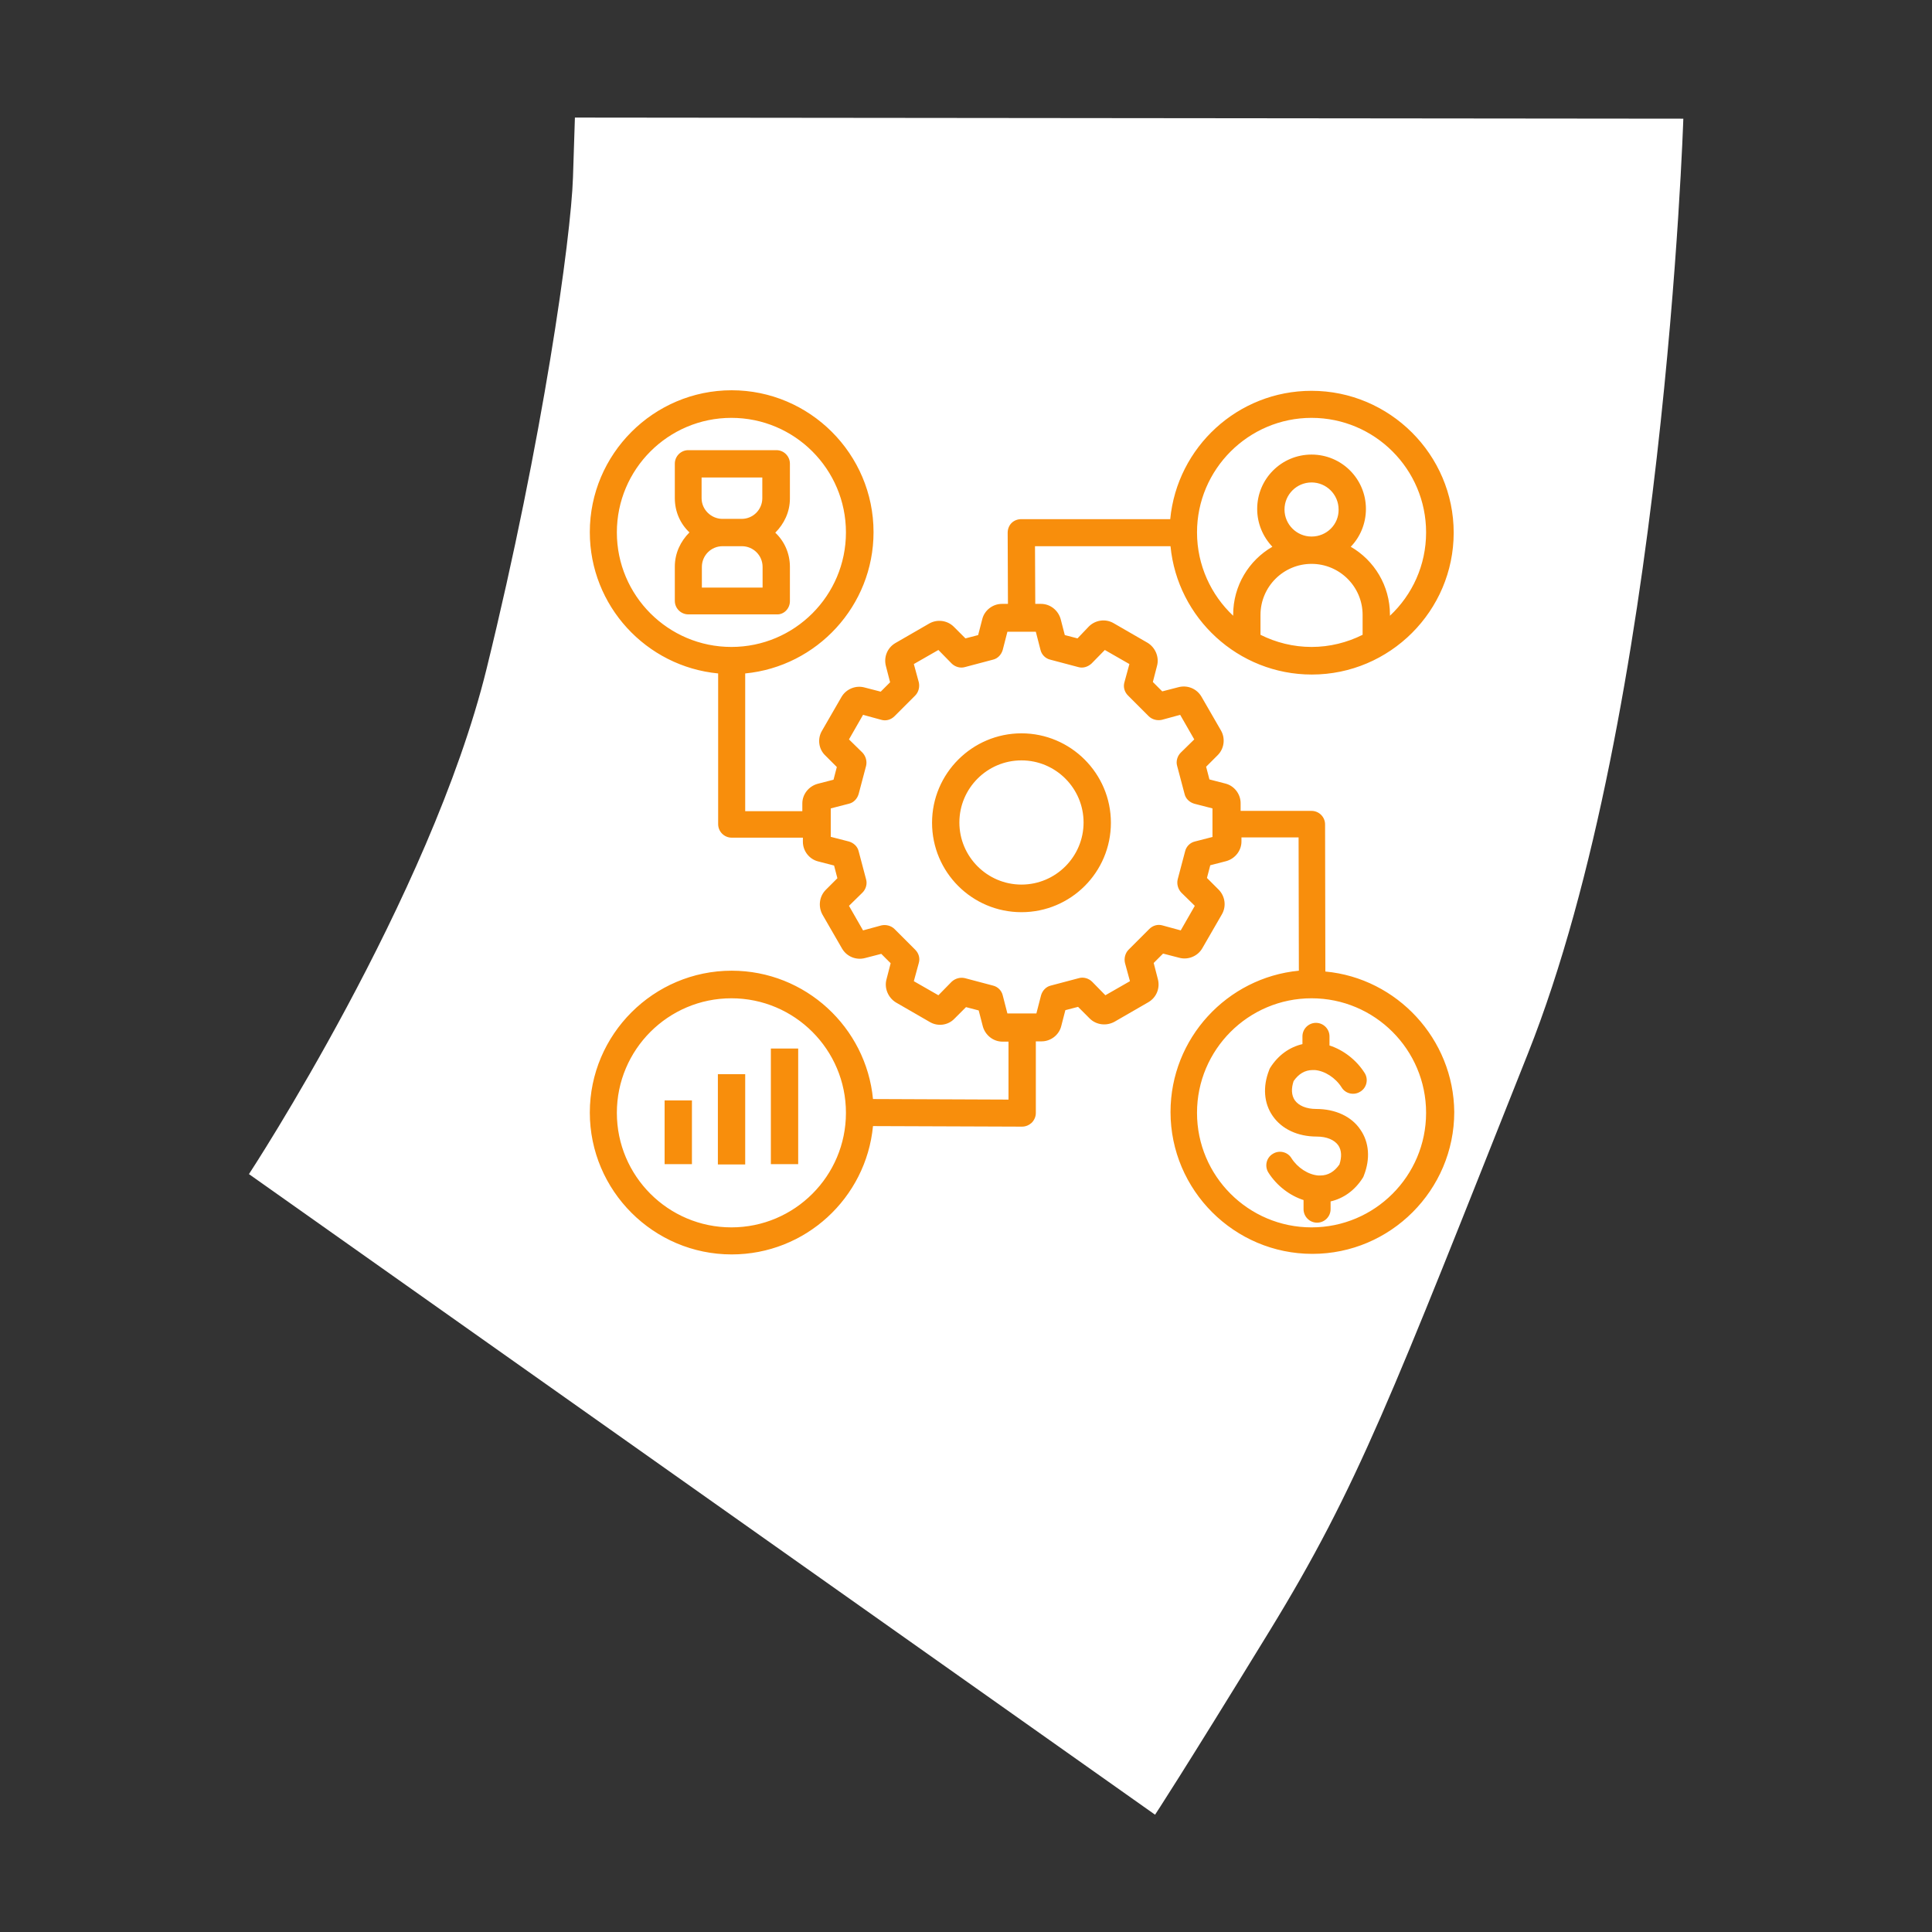 <?xml version="1.0" encoding="UTF-8"?>
<svg xmlns="http://www.w3.org/2000/svg" xmlns:xlink="http://www.w3.org/1999/xlink" version="1.1" id="Layer_1" x="0px" y="0px" viewBox="0 0 700 700" style="enable-background:new 0 0 700 700;" xml:space="preserve">
<rect x="0" y="0" width="700" height="700" fill="#333333" stroke="none"/>
<style type="text/css">
	.st0{fill:#FFFFFF;}
	.st1{fill:#F88E0C;}
</style>
<path class="st0" d="M90.2,425.4c0,0,65.7-100.1,86.1-183.1s30.6-156.3,31.3-178c0.7-21.7,0.7-21.7,0.7-21.7l401.6,0.4  c0,0-6.9,214.5-56.3,338.7c-49.4,124.2-61.5,156.8-93.6,209.2s-41.5,66.6-41.5,66.6L90.2,425.4z"></path>
<path class="st1" d="M370.1,265.7c-17.8,0-32.4,14.5-32.4,32.4s14.5,32.4,32.4,32.4s32.4-14.5,32.4-32.4S387.9,265.7,370.1,265.7z   M370.1,320.5c-12.4,0-22.5-10.1-22.5-22.5c0-12.4,10.1-22.5,22.5-22.5s22.5,10.1,22.5,22.5S382.5,320.5,370.1,320.5z M240.8,398.7  h9.9v23.1h-9.9V398.7z M260.1,389.2h9.9v32.7h-9.9V389.2z M279.3,379.9h9.9v41.9h-9.9V379.9z M286.2,217.8v-12.4  c0-4.9-2-9.3-5.3-12.4c3.2-3.2,5.3-7.5,5.3-12.4V168c0-2.7-2.2-4.9-4.9-4.9h-31.9c-2.7,0-4.9,2.2-4.9,4.9v12.5c0,4.9,2,9.3,5.3,12.4  c-3.2,3.2-5.3,7.5-5.3,12.4v12.4c0,2.7,2.2,4.9,4.9,4.9h31.9C283.9,222.8,286.2,220.6,286.2,217.8z M254.2,180.5v-7.5h22v7.5  c0,4.1-3.3,7.5-7.5,7.5h-7.1C257.6,187.9,254.2,184.6,254.2,180.5z M276.3,212.9h-22v-7.5c0-4.1,3.3-7.5,7.5-7.5h7  c4.1,0,7.5,3.3,7.5,7.5L276.3,212.9z M480.2,352l-0.1-53.3c0-2.7-2.2-4.9-4.9-4.9h-25.7v-2.8c0-3.3-2.3-6.3-5.5-7.1l-5.8-1.5  l-1.2-4.6l4.2-4.2c2.4-2.4,2.8-6.1,1.2-8.9l-7.1-12.3c-1.7-2.9-5.1-4.3-8.4-3.4l-5.8,1.5l-3.4-3.4l1.5-5.8c0.9-3.2-0.6-6.7-3.4-8.4  l-12.3-7.1c-2.9-1.7-6.6-1.2-9,1.2l-4.1,4.3l-4.6-1.2l-1.5-5.8c-0.9-3.2-3.8-5.5-7.1-5.5h-2.1l-0.1-20.9h49.1  c2.5,26,24.5,46.5,51.2,46.5c28.3,0,51.4-23.1,51.4-51.4s-23.2-51.4-51.5-51.4c-26.7,0-48.7,20.4-51.2,46.5h-54  c-1.3,0-2.6,0.5-3.5,1.4c-0.9,0.9-1.4,2.2-1.4,3.5l0.1,25.8H363c-3.3,0-6.3,2.3-7.1,5.5l-1.5,5.8l-4.6,1.2l-4.2-4.2  c-2.4-2.4-6.1-2.8-8.9-1.2l-12.3,7.1c-2.9,1.7-4.3,5.1-3.4,8.4l1.5,5.8l-3.4,3.4l-5.8-1.5c-3.2-0.9-6.7,0.5-8.4,3.4l-7.1,12.3  c-1.7,2.9-1.2,6.6,1.2,8.9l4.2,4.2l-1.2,4.6l-5.8,1.5c-3.2,0.9-5.5,3.8-5.5,7.1v2.8H270V244c26-2.5,46.5-24.5,46.5-51.2  c0-28.3-23.1-51.4-51.4-51.4s-51.4,23.1-51.4,51.4c0,26.7,20.4,48.7,46.5,51.2v54.6c0,2.7,2.2,4.9,4.9,4.9h25.8v1.5  c0,3.3,2.3,6.3,5.5,7.1l5.8,1.5l1.2,4.6l-4.2,4.2c-2.4,2.4-2.8,6.1-1.2,9l7.1,12.3c1.7,2.9,5.1,4.3,8.4,3.4l5.8-1.5l3.4,3.4  l-1.5,5.8c-0.9,3.2,0.6,6.7,3.4,8.4l12.3,7.1c2.9,1.7,6.6,1.2,8.9-1.2l4.2-4.2l4.6,1.2l1.5,5.8c0.9,3.2,3.8,5.5,7.1,5.5h2.2v21  l-49.1-0.2c-2.5-26-24.5-46.5-51.2-46.5c-28.3,0-51.4,23.1-51.4,51.4c0,28.3,23.1,51.4,51.4,51.4c26.7,0,48.7-20.4,51.2-46.5l54,0.2  l0,0c1.3,0,2.5-0.5,3.5-1.4c0.9-0.9,1.5-2.2,1.5-3.5v-26h2.1c3.3,0,6.3-2.3,7.1-5.5l1.5-5.8l4.6-1.2l4.2,4.2c2.4,2.4,6.1,2.8,9,1.2  l12.3-7.1c2.9-1.7,4.3-5.1,3.4-8.4l-1.5-5.8l3.4-3.4l5.8,1.5c3.2,0.9,6.7-0.5,8.4-3.4l7.1-12.3c1.7-2.9,1.2-6.6-1.2-9l-4.2-4.2  l1.2-4.6l5.8-1.5c3.2-0.9,5.5-3.8,5.5-7.1v-1.5h20.7l0.1,48.3c-26,2.5-46.5,24.5-46.5,51.2c0,28.3,23.1,51.4,51.4,51.4  s51.4-23.1,51.4-51.4C526.7,376.5,506.2,354.4,480.2,352L480.2,352z M456.7,230v-7.2c0-10.2,8.3-18.5,18.5-18.5  c10.2,0,18.5,8.3,18.5,18.5v7.2c-5.6,2.8-11.9,4.4-18.5,4.4S462.3,232.8,456.7,230z M475.2,194.4c-5.4,0-9.8-4.4-9.8-9.8  c0-5.4,4.4-9.8,9.8-9.8c5.4,0,9.8,4.4,9.8,9.8C485.1,190,480.7,194.4,475.2,194.4z M475.2,151.4c22.9,0,41.5,18.6,41.5,41.5  c0,11.9-5,22.6-13.1,30.2v-0.4c0-10.5-5.7-19.7-14.2-24.6c3.4-3.5,5.5-8.4,5.5-13.7c0-10.9-8.8-19.7-19.7-19.7  c-10.9,0-19.7,8.8-19.7,19.7c0,5.3,2.1,10.1,5.5,13.7c-8.5,4.9-14.2,14.1-14.2,24.6v0.4c-8-7.5-13.1-18.3-13.1-30.2  C433.7,170,452.4,151.4,475.2,151.4L475.2,151.4z M223.5,192.9c0-22.9,18.6-41.5,41.5-41.5s41.5,18.6,41.5,41.5  s-18.6,41.5-41.5,41.5S223.5,215.8,223.5,192.9z M265,444.7c-22.9,0-41.5-18.6-41.5-41.5s18.6-41.5,41.5-41.5s41.5,18.6,41.5,41.5  S287.9,444.7,265,444.7z M439.5,303.2l-6.6,1.7c-1.7,0.4-3.1,1.8-3.5,3.5l-2.7,10.2c-0.4,1.7,0.1,3.5,1.3,4.8l4.9,4.8l-5.1,8.9  l-6.6-1.8c-1.7-0.5-3.5,0-4.8,1.3l-7.5,7.5c-1.2,1.2-1.7,3.1-1.3,4.8l1.8,6.6l-8.9,5.1l-4.8-4.9c-1.2-1.2-3.1-1.8-4.8-1.3l-10.2,2.7  c-1.7,0.4-3,1.8-3.5,3.5l-1.7,6.6H365l-1.7-6.6c-0.4-1.7-1.8-3.1-3.5-3.5l-10.2-2.7c-1.7-0.4-3.5,0.1-4.8,1.3l-4.8,4.9l-8.9-5.1  l1.8-6.6c0.5-1.7,0-3.5-1.3-4.8l-7.5-7.5c-1.2-1.2-3.1-1.7-4.8-1.3l-6.6,1.8l-5.1-8.9l4.9-4.8c1.2-1.2,1.8-3.1,1.3-4.8l-2.7-10.2  c-0.4-1.7-1.8-3-3.5-3.5l-6.6-1.7v-10.3l6.6-1.7c1.7-0.4,3-1.8,3.5-3.5l2.7-10.2c0.4-1.7-0.1-3.5-1.3-4.8l-4.9-4.8l5.1-8.9l6.6,1.8  c1.7,0.5,3.5,0,4.8-1.3l7.5-7.5c1.2-1.2,1.7-3.1,1.3-4.8l-1.8-6.6l8.9-5.1l4.8,4.9c1.2,1.2,3.1,1.8,4.8,1.3l10.2-2.7  c1.7-0.4,3-1.8,3.5-3.5l1.7-6.6h10.3l1.7,6.6c0.4,1.7,1.8,3.1,3.5,3.5l10.2,2.7c1.7,0.5,3.5-0.1,4.8-1.3l4.8-4.9l8.9,5.1l-1.8,6.6  c-0.5,1.7,0,3.5,1.3,4.8l7.5,7.5c1.2,1.2,3.1,1.7,4.8,1.3l6.6-1.8l5.1,8.9l-4.9,4.8c-1.2,1.2-1.8,3.1-1.3,4.8l2.7,10.2  c0.4,1.7,1.8,3,3.5,3.5l6.6,1.7V303.2z M475.2,444.7c-22.9,0-41.5-18.6-41.5-41.5s18.6-41.5,41.5-41.5s41.5,18.6,41.5,41.5  S498.1,444.7,475.2,444.7z M492.9,409.3c3.2,4.6,3.6,10.6,1.3,16.5c-0.1,0.3-0.2,0.6-0.4,0.9c-2.9,4.6-7,7.5-11.7,8.6v2.8  c0,2.7-2.2,4.9-4.9,4.9c-2.7,0-4.9-2.2-4.9-4.9v-3.3c-5-1.6-9.7-5.2-12.7-9.9c-1.5-2.3-0.8-5.4,1.5-6.8c2.3-1.5,5.4-0.8,6.8,1.5  c2.2,3.5,6.1,6,9.7,6.3c0.1,0,0.1,0,0.1,0c0.2,0,0.4,0,0.7,0c2.8,0,5.1-1.4,6.9-4c0.9-2.7,0.8-5.1-0.4-6.9c-1.4-2-4.2-3.2-7.8-3.2  c-6.9,0-12.7-2.7-16-7.5c-3.2-4.6-3.6-10.6-1.3-16.5c0.1-0.3,0.2-0.6,0.4-0.9c2.9-4.6,7-7.5,11.7-8.6v-2.8c0-2.7,2.2-4.9,4.9-4.9  c2.7,0,4.9,2.2,4.9,4.9v3.3c5,1.6,9.7,5.2,12.7,9.9c1.5,2.3,0.8,5.4-1.5,6.8c-2.3,1.5-5.4,0.8-6.8-1.5c-2.2-3.5-6.1-6-9.7-6.3h-0.1  c-0.2,0-0.5,0-0.7,0c-2.8,0-5.1,1.4-6.9,4c-0.9,2.7-0.8,5.1,0.4,6.9c1.4,2,4.2,3.2,7.8,3.2C483.8,401.8,489.7,404.5,492.9,409.3  L492.9,409.3z"></path>
</svg>
